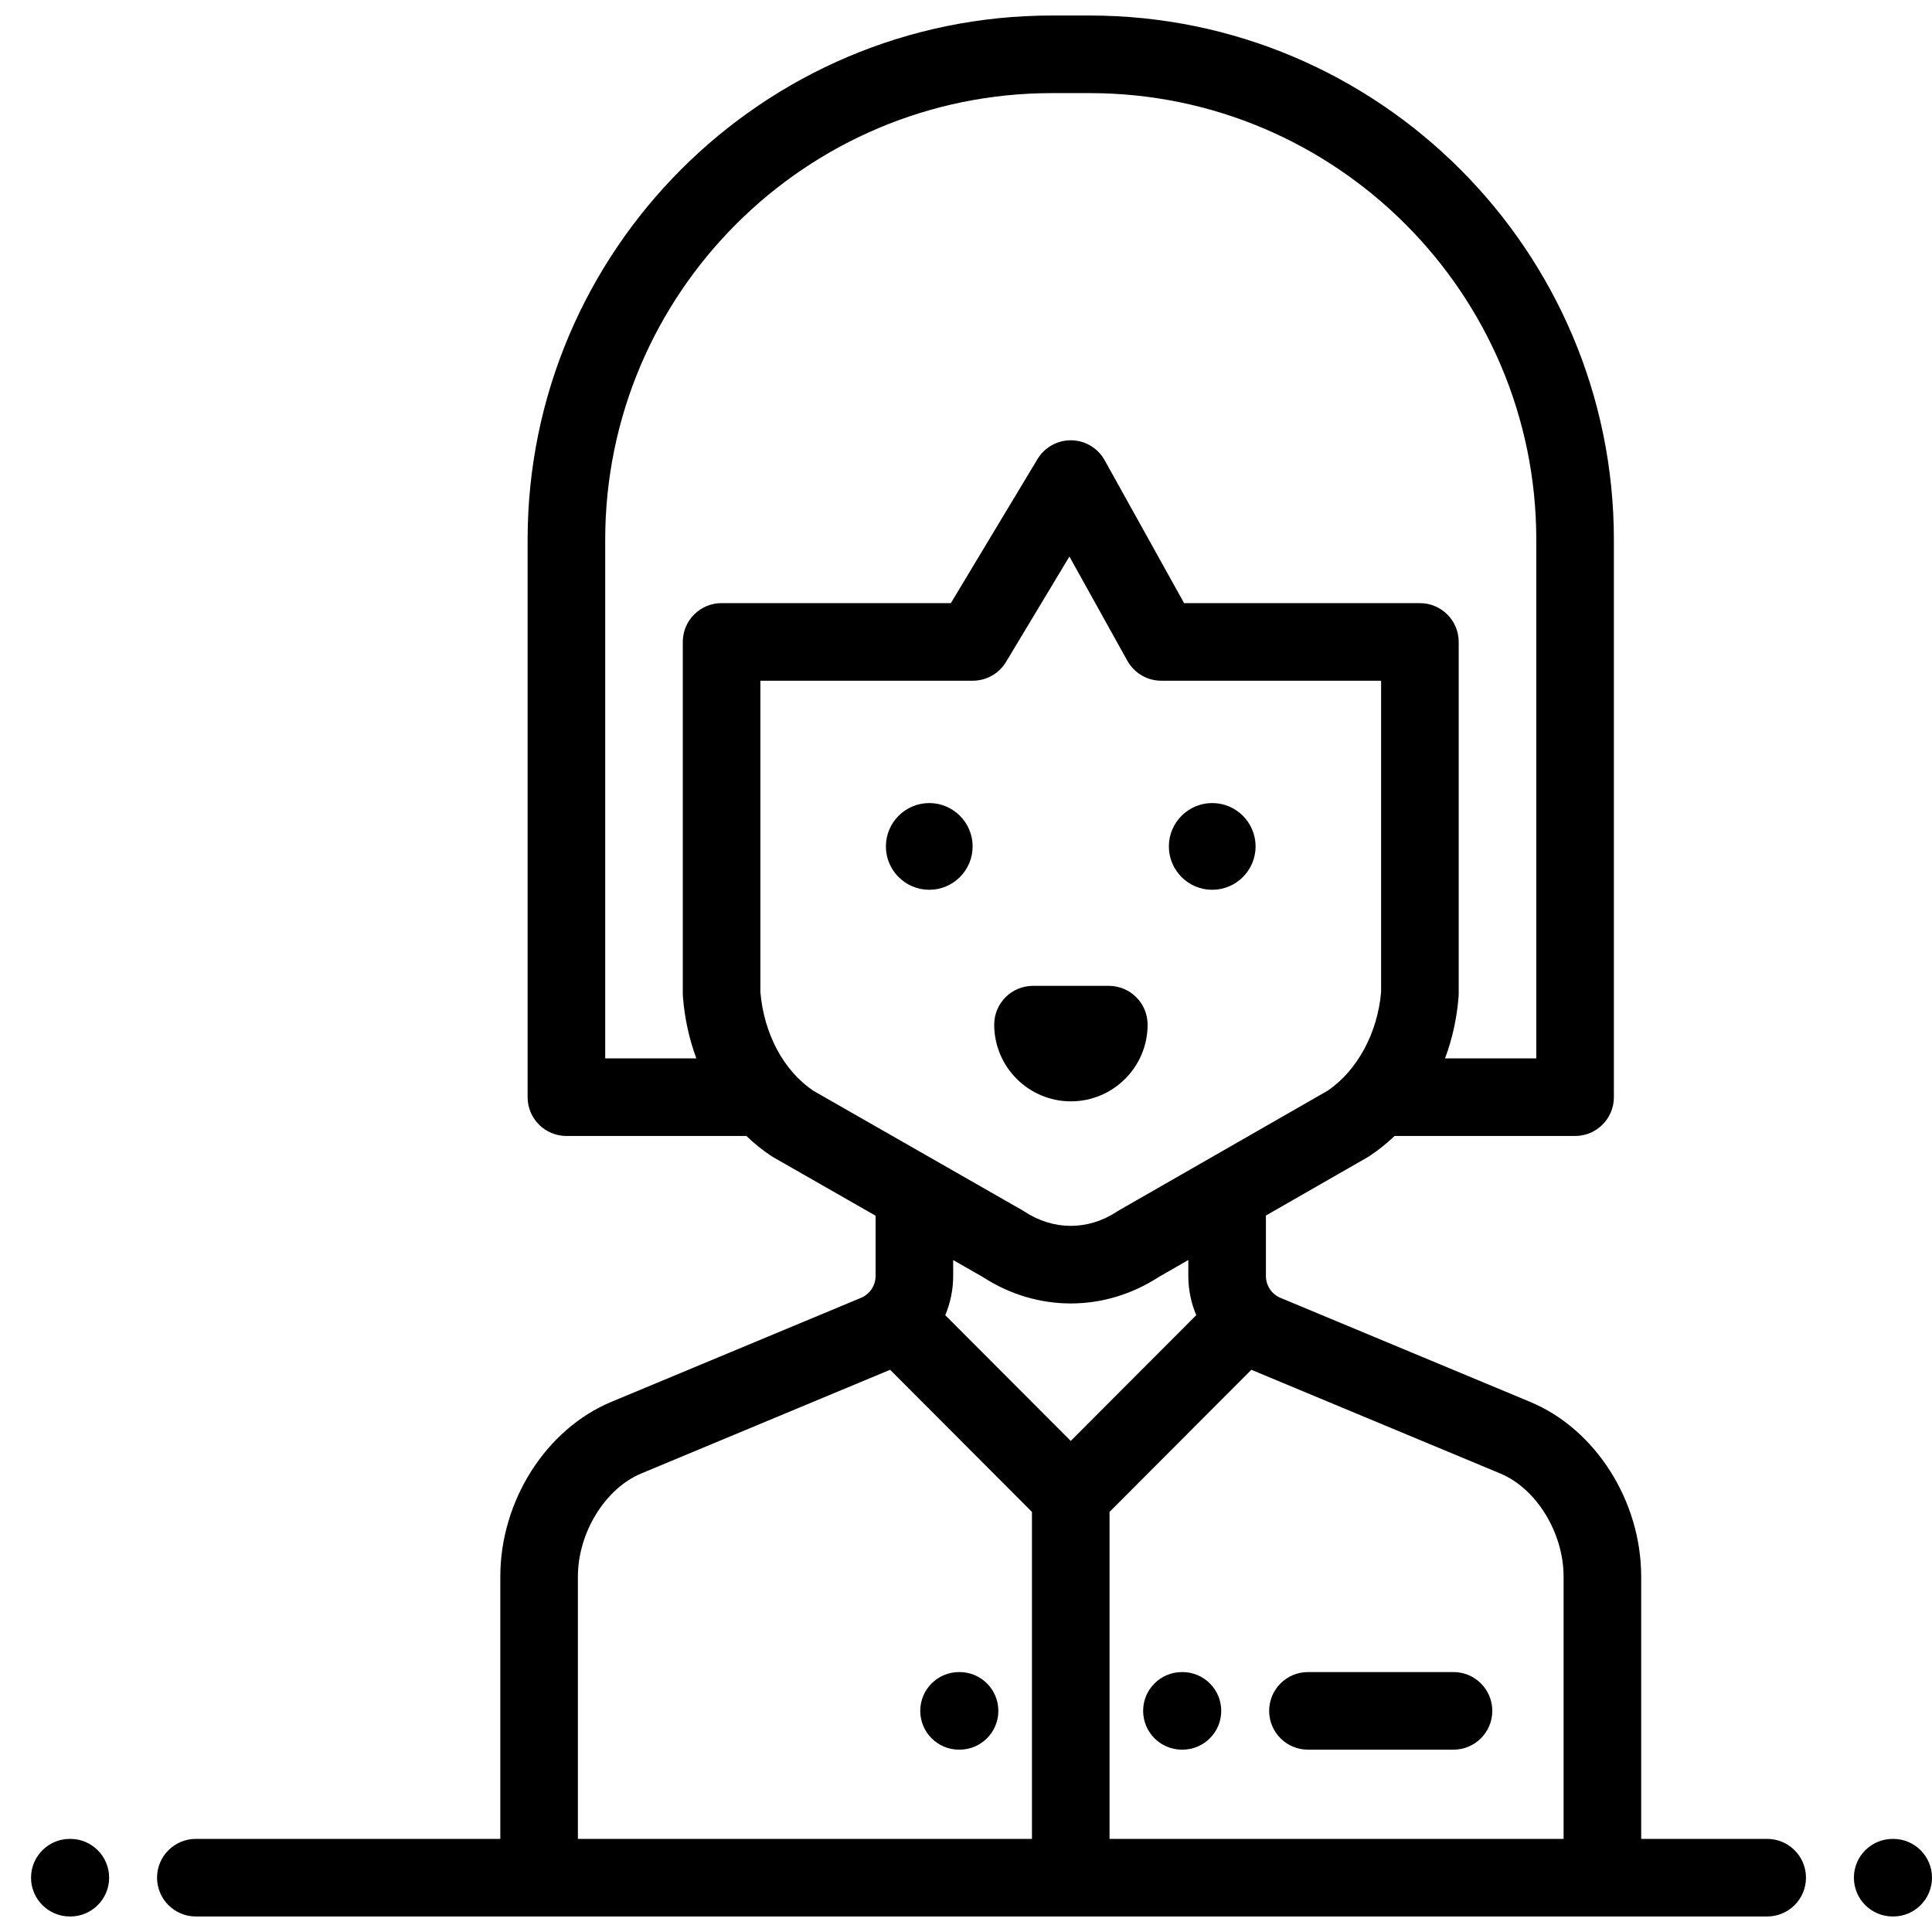 <?xml version="1.0" encoding="UTF-8" standalone="no"?>
<!-- Uploaded to: SVG Repo, www.svgrepo.com, Generator: SVG Repo Mixer Tools -->

<svg
   fill="#000000"
   height="800px"
   width="800px"
   version="1.1"
   id="Layer_1"
   viewBox="0 0 512 512"
   xml:space="preserve"
   sodipodi:docname="parent.svg"
   inkscape:version="1.1.2 (b8e25be8, 2022-02-05)"
   xmlns:inkscape="http://www.inkscape.org/namespaces/inkscape"
   xmlns:sodipodi="http://sodipodi.sourceforge.net/DTD/sodipodi-0.dtd"
   xmlns="http://www.w3.org/2000/svg"
   xmlns:svg="http://www.w3.org/2000/svg"><defs
   id="defs71" /><sodipodi:namedview
   id="namedview69"
   pagecolor="#505050"
   bordercolor="#ffffff"
   borderopacity="1"
   inkscape:pageshadow="0"
   inkscape:pageopacity="0"
   inkscape:pagecheckerboard="1"
   showgrid="false"
   inkscape:zoom="0.81375"
   inkscape:cx="355.14593"
   inkscape:cy="399.38556"
   inkscape:window-width="1745"
   inkscape:window-height="1002"
   inkscape:window-x="1492"
   inkscape:window-y="25"
   inkscape:window-maximized="0"
   inkscape:current-layer="Layer_1" />
<g
   id="g6">
	<g
   id="g4">
		<path
   d="M18.641,487.325h-0.135c-5.678,0-10.281,4.603-10.281,10.281c0,5.678,4.603,10.281,10.281,10.281h0.135    c5.678,0,10.281-4.603,10.281-10.281C28.922,491.928,24.319,487.325,18.641,487.325z"
   id="path2" />
	</g>
</g>
<g
   id="g12">
	<g
   id="g10">
		<path
   d="M501.719,487.325h-0.135c-5.678,0-10.281,4.603-10.281,10.281c0,5.678,4.603,10.281,10.281,10.281h0.135    c5.678,0,10.281-4.603,10.281-10.281C512,491.928,507.397,487.325,501.719,487.325z"
   id="path8" />
	</g>
</g>
<g
   id="g18">
	<g
   id="g16">
		<path
   d="M321.253,212.819c-6.337,0-11.492,5.155-11.492,11.492c0.001,6.336,5.156,11.491,11.492,11.491    c6.337,0,11.492-5.155,11.492-11.491C332.746,217.974,327.591,212.819,321.253,212.819z"
   id="path14" />
	</g>
</g>
<g
   id="g24">
	<g
   id="g22">
		<path
   d="M246.265,212.819c-6.337,0-11.492,5.155-11.492,11.492c0,6.336,5.155,11.491,11.492,11.491s11.492-5.155,11.492-11.491    C257.756,217.974,252.601,212.819,246.265,212.819z"
   id="path20" />
	</g>
</g>
<g
   id="g30">
	<g
   id="g28">
		<path
   d="M293.848,261.259h-20.092c-5.678,0-10.281,4.603-10.281,10.281c0,11.208,9.119,20.328,20.327,20.328    c11.209,0,20.328-9.118,20.328-20.328C304.129,265.862,299.526,261.259,293.848,261.259z"
   id="path26" />
	</g>
</g>
<g
   id="g36">
	<g
   id="g34">
		<path
   d="M313.359,443.116h-0.135c-5.678,0-10.281,4.603-10.281,10.281s4.603,10.281,10.281,10.281h0.135    c5.678,0,10.281-4.603,10.281-10.281S319.038,443.116,313.359,443.116z"
   id="path32" />
	</g>
</g>
<g
   id="g42">
	<g
   id="g40">
		<path
   d="M385.193,443.116H346.62c-5.678,0-10.281,4.603-10.281,10.281s4.603,10.281,10.281,10.281h38.573    c5.678,0,10.281-4.603,10.281-10.281S390.871,443.116,385.193,443.116z"
   id="path38" />
	</g>
</g>
<g
   id="g48">
	<g
   id="g46">
		<path
   d="M254.293,443.116h-0.135c-5.678,0-10.281,4.603-10.281,10.281s4.603,10.281,10.281,10.281h0.135    c5.678,0,10.281-4.603,10.281-10.281S259.972,443.116,254.293,443.116z"
   id="path44" />
	</g>
</g>


<g
   id="g66">
	<g
   id="g64">
		<path
   d="M468.323,487.325h-33.392V417.81c0-20.04-12.095-39.076-29.411-46.291l-66.168-27.569c-2.352-0.98-3.873-3.26-3.873-5.81    v-16.01l26.874-15.409c0.187-0.107,0.371-0.221,0.552-0.34c2.376-1.569,4.599-3.363,6.67-5.335h47.839    c5.678,0,10.281-4.603,10.281-10.281V143.036c0-76.603-62.321-138.924-138.924-138.924h-10.024    c-76.603,0-138.924,62.321-138.924,138.924v147.728c0,5.678,4.603,10.281,10.281,10.281h47.293c0.129,0,0.252-0.014,0.379-0.02    c2.071,1.984,4.294,3.784,6.671,5.354c0.184,0.121,0.372,0.236,0.563,0.346l27.028,15.452v15.96c0,2.549-1.521,4.829-3.873,5.81    l-66.168,27.57c-17.316,7.216-29.41,26.251-29.41,46.29v69.517H51.902c-5.678,0-10.281,4.603-10.281,10.281    c0,5.678,4.603,10.281,10.281,10.281h416.42c5.678,0,10.281-4.603,10.281-10.281C478.604,491.928,474.001,487.325,468.323,487.325    z M191.229,159.834v-0.001c-5.678,0-10.281,4.603-10.281,10.281v93.209c0,0.261,0.01,0.523,0.03,0.783    c0.437,5.713,1.661,11.226,3.556,16.378h-24.148V143.036c0-65.265,53.097-118.361,118.361-118.361h10.024    c65.265,0,118.361,53.097,118.361,118.361v137.447h-24.181c1.902-5.119,3.135-10.59,3.579-16.252    c0.025-0.286,0.039-0.576,0.04-0.868c0-0.001,0-0.003,0-0.004c0-0.002,0-0.005,0-0.007c0-0.002,0-0.005,0-0.008    c0-0.001,0-0.004,0-0.005c0-0.005,0-0.009,0-0.014v-93.209c0-5.678-4.603-10.281-10.281-10.281h-62.493l-21.052-37.87    c-1.783-3.208-5.141-5.222-8.81-5.284c-3.677-0.048-7.094,1.835-8.986,4.98l-22.963,38.174H191.229z M215.527,289.054    c-7.857-5.319-13.071-15.047-14.017-26.145v-82.513h56.289c3.608,0,6.951-1.891,8.81-4.981l16.798-27.927l15.355,27.621    c1.814,3.263,5.253,5.287,8.986,5.287h58.26v82.512c-0.934,10.872-6.339,20.836-14.188,26.15l-55.199,31.651    c-0.188,0.108-0.371,0.221-0.552,0.34c-7.707,5.09-16.909,5.091-24.618,0c-0.184-0.122-0.371-0.237-0.563-0.346L215.527,289.054z     M273.478,487.325H153.15V417.81c0-11.588,7.204-23.329,16.757-27.31l65.984-27.493l37.587,37.663V487.325z M250.503,348.537    c1.352-3.228,2.099-6.744,2.099-10.397v-4.206l7.812,4.466c7.216,4.687,15.281,7.03,23.346,7.03    c8.068,0,16.135-2.345,23.353-7.034l7.804-4.474v4.219c0,3.653,0.746,7.17,2.099,10.397l-33.257,33.324L250.503,348.537z     M414.368,487.325H294.04V400.67l37.586-37.663l65.985,27.493c9.553,3.981,16.757,15.721,16.757,27.31V487.325z"
   id="path62" />
	</g>
</g>
</svg>
